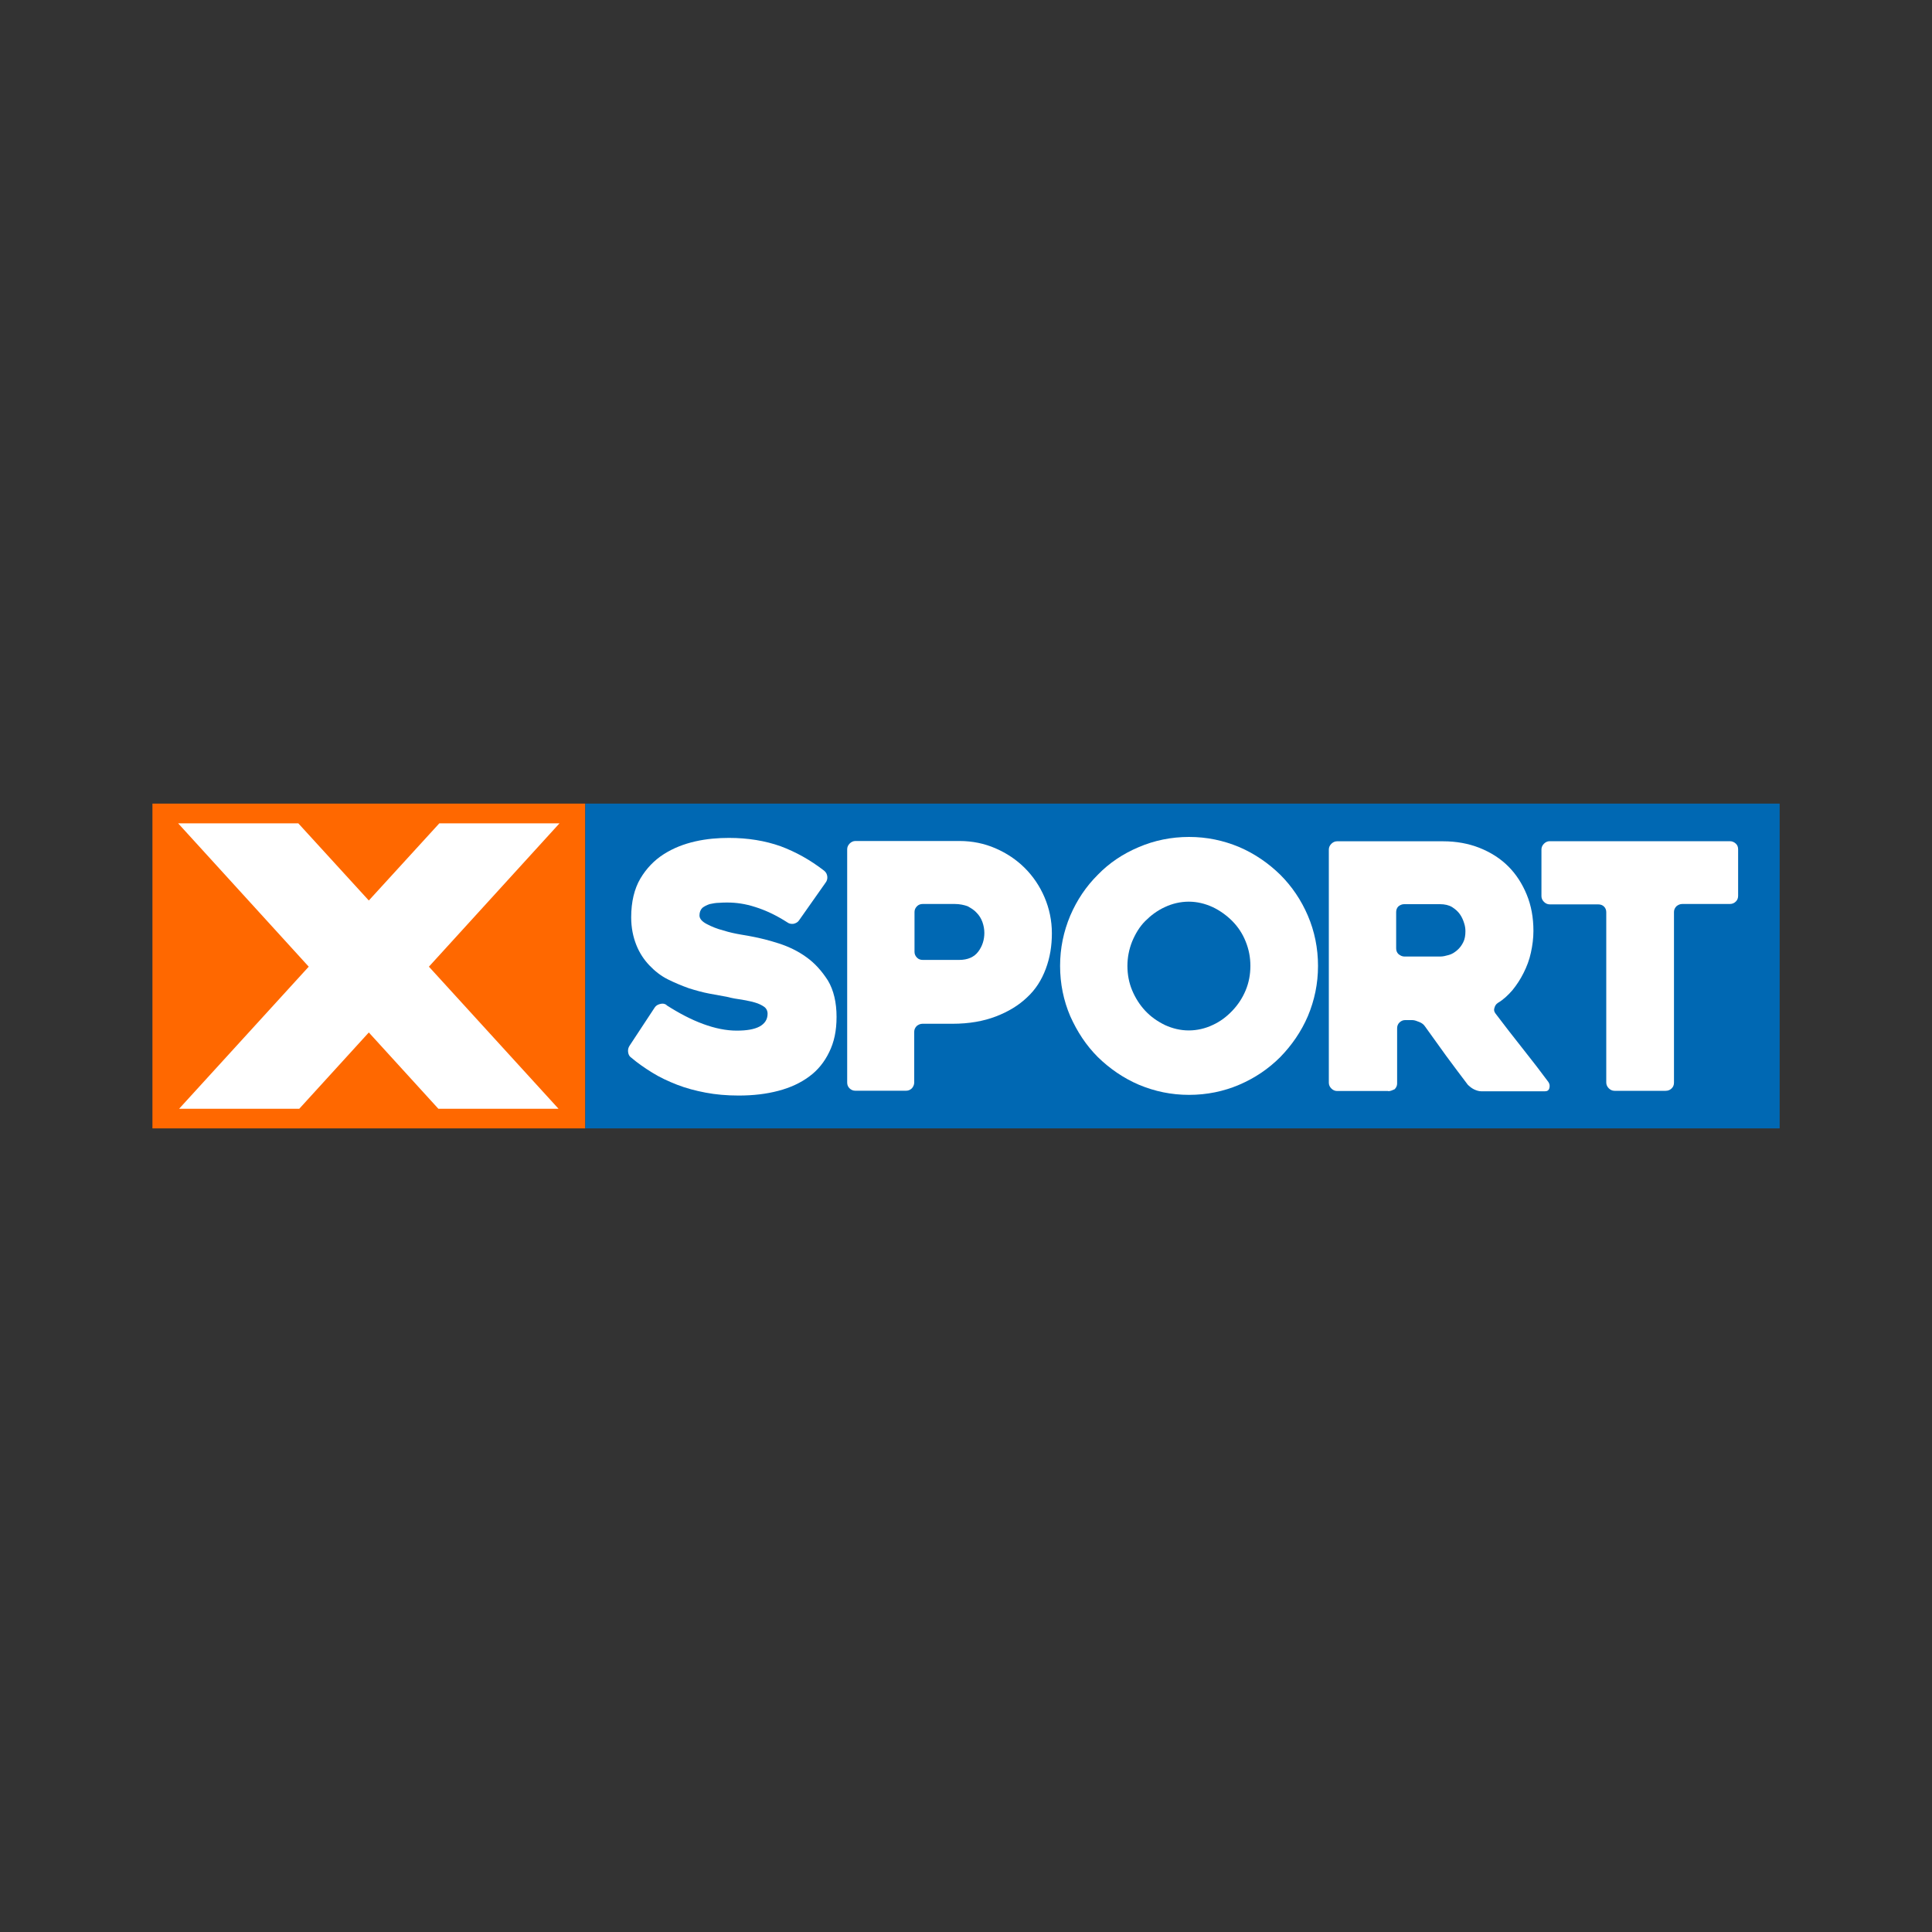 <?xml version="1.0" encoding="UTF-8"?><svg id="logo" xmlns="http://www.w3.org/2000/svg" viewBox="0 0 200 200"><rect x="0" y="0" width="200" height="200" fill="#333333" stroke="none"/><defs><style>.cls-1{fill:#ff6800;}.cls-1,.cls-2,.cls-3{stroke-width:0px;}.cls-2{fill:#fff;}.cls-3{fill:#0068b3;}</style></defs><rect class="cls-1" x="15.78" y="83.19" width="44.81" height="33.62"/><rect class="cls-3" x="60.59" y="83.19" width="123.64" height="33.62"/><path class="cls-2" d="m44.4,100.07l13.52-14.84h-12.44l-7.3,7.99-7.3-7.99h-12.44l13.52,14.84-13.42,14.71h12.44l7.2-7.9,7.2,7.9h12.44l-13.42-14.71Z"/><path class="cls-2" d="m69,104.06c1.28.82,2.53,1.48,3.78,1.94,1.25.46,2.4.69,3.49.69,1.02,0,1.81-.13,2.37-.43.53-.3.82-.72.82-1.32,0-.3-.13-.56-.36-.72s-.56-.33-.92-.43c-.39-.13-.86-.2-1.35-.3-.53-.07-1.05-.16-1.58-.3-.53-.1-1.12-.2-1.81-.33s-1.41-.33-2.14-.56c-.72-.26-1.45-.56-2.17-.92s-1.35-.86-1.91-1.45c-.56-.59-1.02-1.28-1.35-2.11s-.53-1.78-.53-2.86c0-1.61.33-2.96.95-4.01s1.45-1.91,2.43-2.53c.99-.63,2.07-1.05,3.26-1.32s2.37-.36,3.49-.36c1.97,0,3.75.3,5.33.86,1.58.59,3.06,1.41,4.51,2.53.2.16.3.36.33.59.03.23-.03.46-.16.63l-2.76,3.92c-.13.2-.33.3-.56.36-.23.03-.46,0-.63-.13-1.18-.76-2.3-1.28-3.36-1.61-1.02-.33-1.97-.46-2.86-.46-.26,0-.56,0-.89.03-.33,0-.66.07-.95.13-.3.1-.56.23-.76.39-.2.2-.3.46-.3.79s.26.63.76.89c.49.26,1.05.49,1.71.66.63.2,1.25.33,1.84.43.59.1.95.16,1.12.2.86.16,1.78.39,2.8.72s1.97.79,2.83,1.41c.89.63,1.61,1.45,2.24,2.43.59.99.89,2.27.89,3.75s-.26,2.63-.76,3.65c-.49,1.02-1.18,1.88-2.07,2.53-.89.66-1.94,1.15-3.19,1.48-1.25.33-2.6.49-4.11.49-1.22,0-2.37-.1-3.42-.3-1.05-.2-2.04-.46-2.96-.82s-1.78-.76-2.57-1.25c-.79-.49-1.51-.99-2.17-1.55-.2-.13-.3-.33-.33-.59s.03-.46.16-.66l2.6-3.95c.13-.2.33-.3.56-.36.26-.07.46-.03.66.1"/><path class="cls-2" d="m98.84,93.58h-3.32c-.23,0-.43.07-.59.23s-.26.36-.26.59v4.15c0,.23.1.43.26.59s.36.23.59.23h3.78c.89,0,1.55-.3,1.97-.86s.63-1.22.63-1.94c0-.36-.07-.76-.2-1.12-.13-.36-.33-.69-.59-.95-.26-.3-.59-.49-.95-.69-.36-.13-.82-.23-1.32-.23m-.26,12.4h-3.09c-.23,0-.43.1-.59.23-.16.16-.26.36-.26.59v5.26c0,.23-.1.43-.23.59-.16.16-.36.26-.59.26h-5.3c-.23,0-.43-.1-.59-.26s-.23-.36-.23-.59v-24.15c0-.23.1-.43.26-.59s.36-.26.59-.26h10.79c1.32,0,2.57.26,3.72.76s2.17,1.18,3.03,2.04c.86.86,1.55,1.88,2.04,3.03.49,1.15.76,2.4.76,3.72s-.2,2.53-.63,3.68c-.43,1.15-1.05,2.14-1.94,2.96-.86.82-1.94,1.48-3.22,1.97-1.28.49-2.76.76-4.51.76"/><path class="cls-2" d="m116.71,99.99c0,.89.16,1.74.49,2.53s.79,1.51,1.35,2.11c.59.63,1.25,1.09,2.04,1.48.79.36,1.61.56,2.47.56s1.71-.2,2.47-.56c.79-.36,1.45-.86,2.04-1.48s1.05-1.32,1.38-2.11.49-1.64.49-2.53-.16-1.71-.49-2.53c-.33-.82-.79-1.51-1.38-2.11-.59-.59-1.28-1.09-2.04-1.45-.79-.36-1.61-.56-2.47-.56s-1.71.2-2.47.56c-.79.36-1.45.86-2.04,1.45s-1.02,1.32-1.35,2.11c-.33.82-.49,1.68-.49,2.53m-6.97,0c0-1.84.36-3.55,1.05-5.2.69-1.61,1.64-3.03,2.86-4.24,1.18-1.22,2.6-2.17,4.24-2.86,1.61-.69,3.36-1.05,5.2-1.05s3.55.36,5.2,1.05c1.61.69,3.03,1.68,4.24,2.86,1.22,1.22,2.17,2.63,2.86,4.24.69,1.61,1.05,3.36,1.05,5.2s-.36,3.55-1.05,5.2c-.69,1.61-1.68,3.03-2.86,4.24-1.22,1.22-2.63,2.17-4.24,2.86-1.61.69-3.36,1.05-5.2,1.05s-3.55-.36-5.2-1.05c-1.61-.69-3.03-1.68-4.24-2.86-1.22-1.22-2.14-2.63-2.86-4.24-.69-1.61-1.05-3.36-1.05-5.2"/><path class="cls-2" d="m145.37,99.02h3.72c.3,0,.56-.07.89-.16s.59-.26.86-.49.46-.49.63-.82.23-.72.23-1.15c0-.23-.03-.53-.13-.82-.1-.33-.23-.63-.43-.92s-.46-.53-.82-.76c-.33-.2-.76-.3-1.25-.3h-3.72c-.23,0-.43.1-.59.23-.16.16-.23.36-.23.59v3.75c0,.23.07.43.23.59.2.16.39.26.63.26m-1.68,13.92h-5.3c-.23,0-.43-.1-.59-.26s-.26-.36-.26-.59v-24.15c0-.23.1-.43.26-.59s.36-.26.59-.26h10.99c1.35,0,2.63.23,3.78.69s2.14,1.09,2.96,1.91,1.45,1.81,1.91,2.93c.46,1.12.69,2.37.69,3.75,0,.76-.1,1.51-.26,2.24-.16.76-.43,1.45-.76,2.11s-.72,1.25-1.15,1.78c-.46.53-.95.99-1.51,1.32-.2.13-.3.3-.36.53-.07.2-.03.39.13.59.89,1.18,1.84,2.4,2.83,3.65.99,1.25,1.88,2.4,2.63,3.42.13.2.16.39.1.63s-.23.33-.46.33h-6.58c-.23,0-.49-.07-.76-.2-.26-.13-.46-.3-.63-.46-.76-.99-1.48-1.97-2.24-2.99-.72-1.02-1.48-2.04-2.2-3.06-.13-.2-.33-.36-.59-.46s-.49-.2-.72-.2h-.76c-.23,0-.43.1-.59.26s-.23.36-.23.59v5.72c0,.23-.1.43-.26.59-.23.1-.43.2-.66.2"/><path class="cls-2" d="m179.07,93.58h-4.93c-.23,0-.43.1-.59.23-.16.16-.26.36-.26.59v17.67c0,.23-.07.43-.23.59s-.36.26-.63.26h-5.3c-.23,0-.43-.1-.59-.26s-.26-.36-.26-.59v-17.63c0-.23-.07-.43-.23-.59s-.36-.23-.63-.23h-5c-.23,0-.43-.1-.59-.26s-.26-.36-.26-.59v-4.84c0-.23.1-.43.26-.59s.36-.26.59-.26h18.65c.26,0,.46.1.63.26s.23.36.23.59v4.8c0,.23-.07.43-.23.59-.16.16-.36.26-.63.26"/></svg>